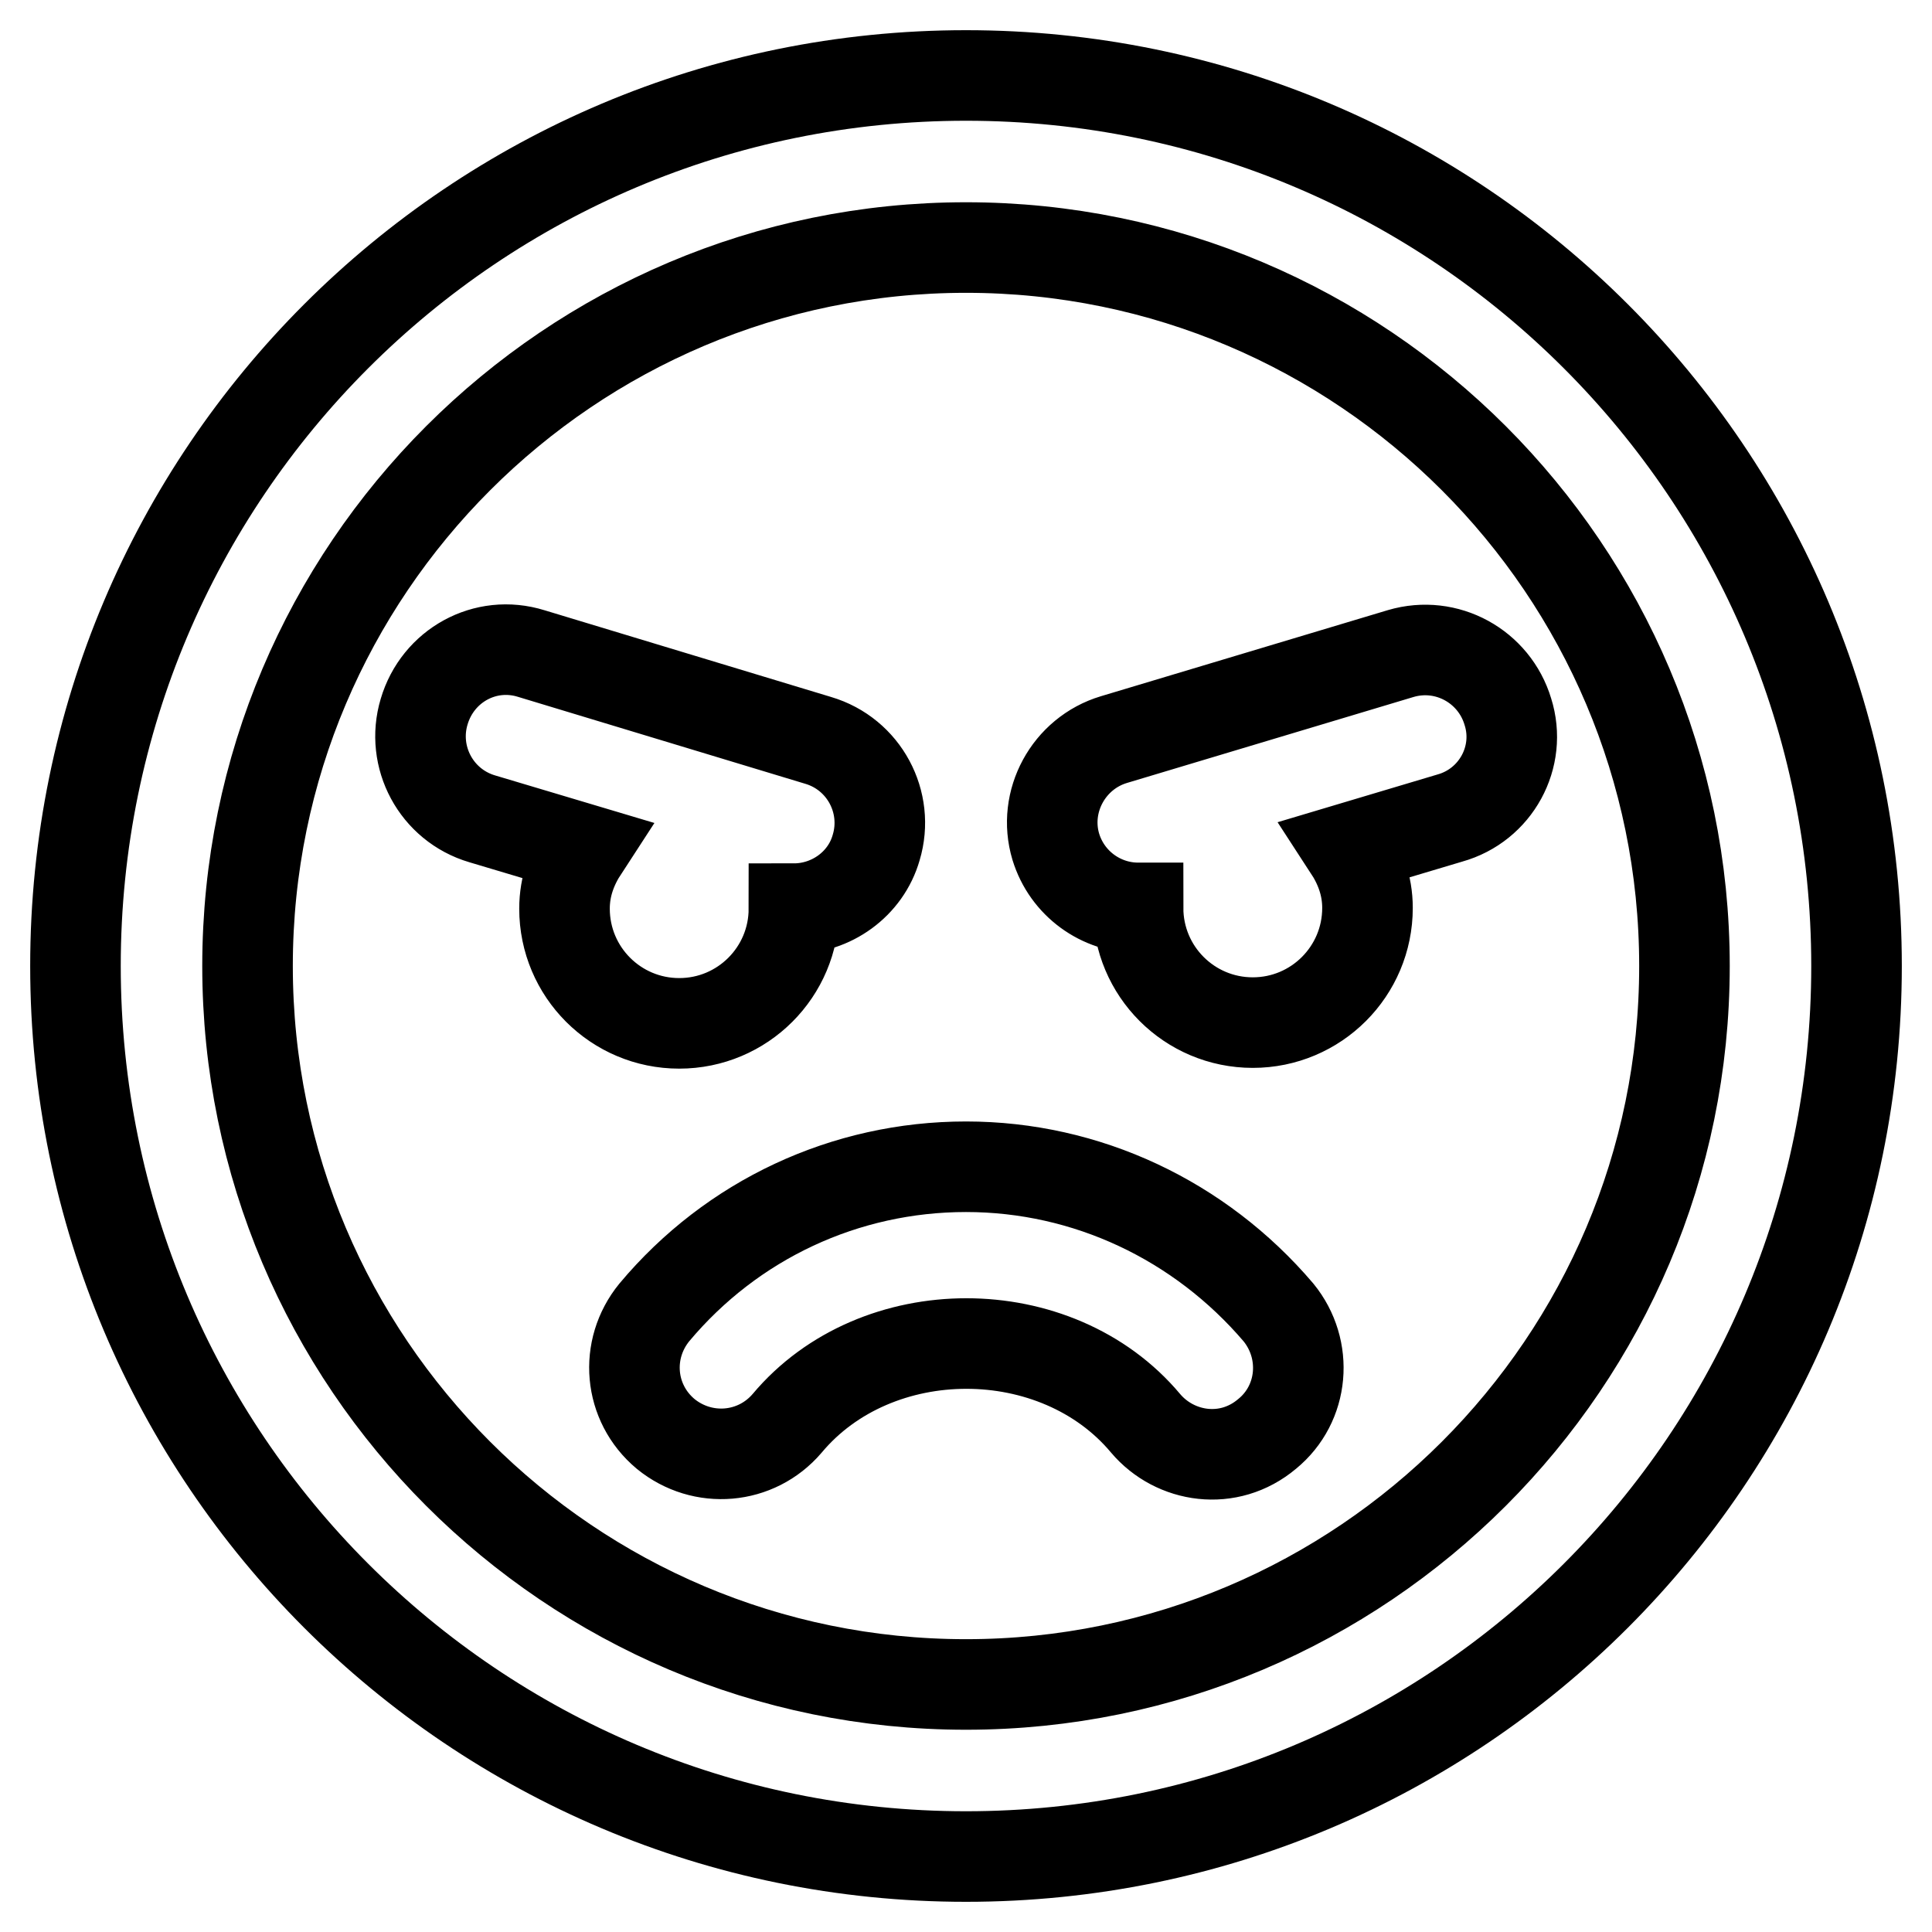 <?xml version="1.0" encoding="utf-8"?>
<!-- Svg Vector Icons : http://www.onlinewebfonts.com/icon -->
<!DOCTYPE svg PUBLIC "-//W3C//DTD SVG 1.1//EN" "http://www.w3.org/Graphics/SVG/1.1/DTD/svg11.dtd">
<svg version="1.1" xmlns="http://www.w3.org/2000/svg" xmlns:xlink="http://www.w3.org/1999/xlink" x="0px" y="0px" viewBox="0 0 256 256" enable-background="new 0 0 256 256" xml:space="preserve">
<g> <path stroke-width="12" fill-opacity="0" stroke="#000000"  d="M128,10C62.8,10,10,62.8,10,128s52.8,118,118,118s118-52.8,118-118S193.2,10,128,10z M128,223.2 c-52.5,0-95.2-42.7-95.2-95.2S75.5,32.8,128,32.8s95.2,42.7,95.2,95.2S180.5,223.2,128,223.2z M128,154.6c-16,0-31,7-41.3,19.3 c-4,4.9-3.4,12,1.5,16.1c4.9,4,12,3.4,16.1-1.4c11.8-14.1,35.7-14.1,47.5,0c3.9,4.6,11,5.7,16.1,1.4c4.9-4,5.5-11.2,1.5-16.1 C159,161.7,144,154.6,128,154.6z M105.2,120.4c4.9,0,9.5-3.2,10.9-8.1c1.8-6-1.6-12.4-7.7-14.2L70.4,86.6 c-6.1-1.9-12.4,1.6-14.2,7.7c-1.8,6,1.6,12.4,7.7,14.2l13.4,4c-1.5,2.3-2.5,4.9-2.5,7.9c0,8.4,6.8,15.2,15.2,15.2 S105.2,128.8,105.2,120.4z M199.8,94.3c-1.8-6-8.1-9.5-14.2-7.7L147.6,98c-6,1.8-9.5,8.2-7.7,14.2c1.5,4.9,6,8.1,10.9,8.1 c0,8.4,6.8,15.2,15.2,15.2c8.4,0,15.2-6.8,15.2-15.2c0-3-1-5.6-2.5-7.9l13.4-4C198.2,106.7,201.7,100.3,199.8,94.3L199.8,94.3z"/></g>
</svg>